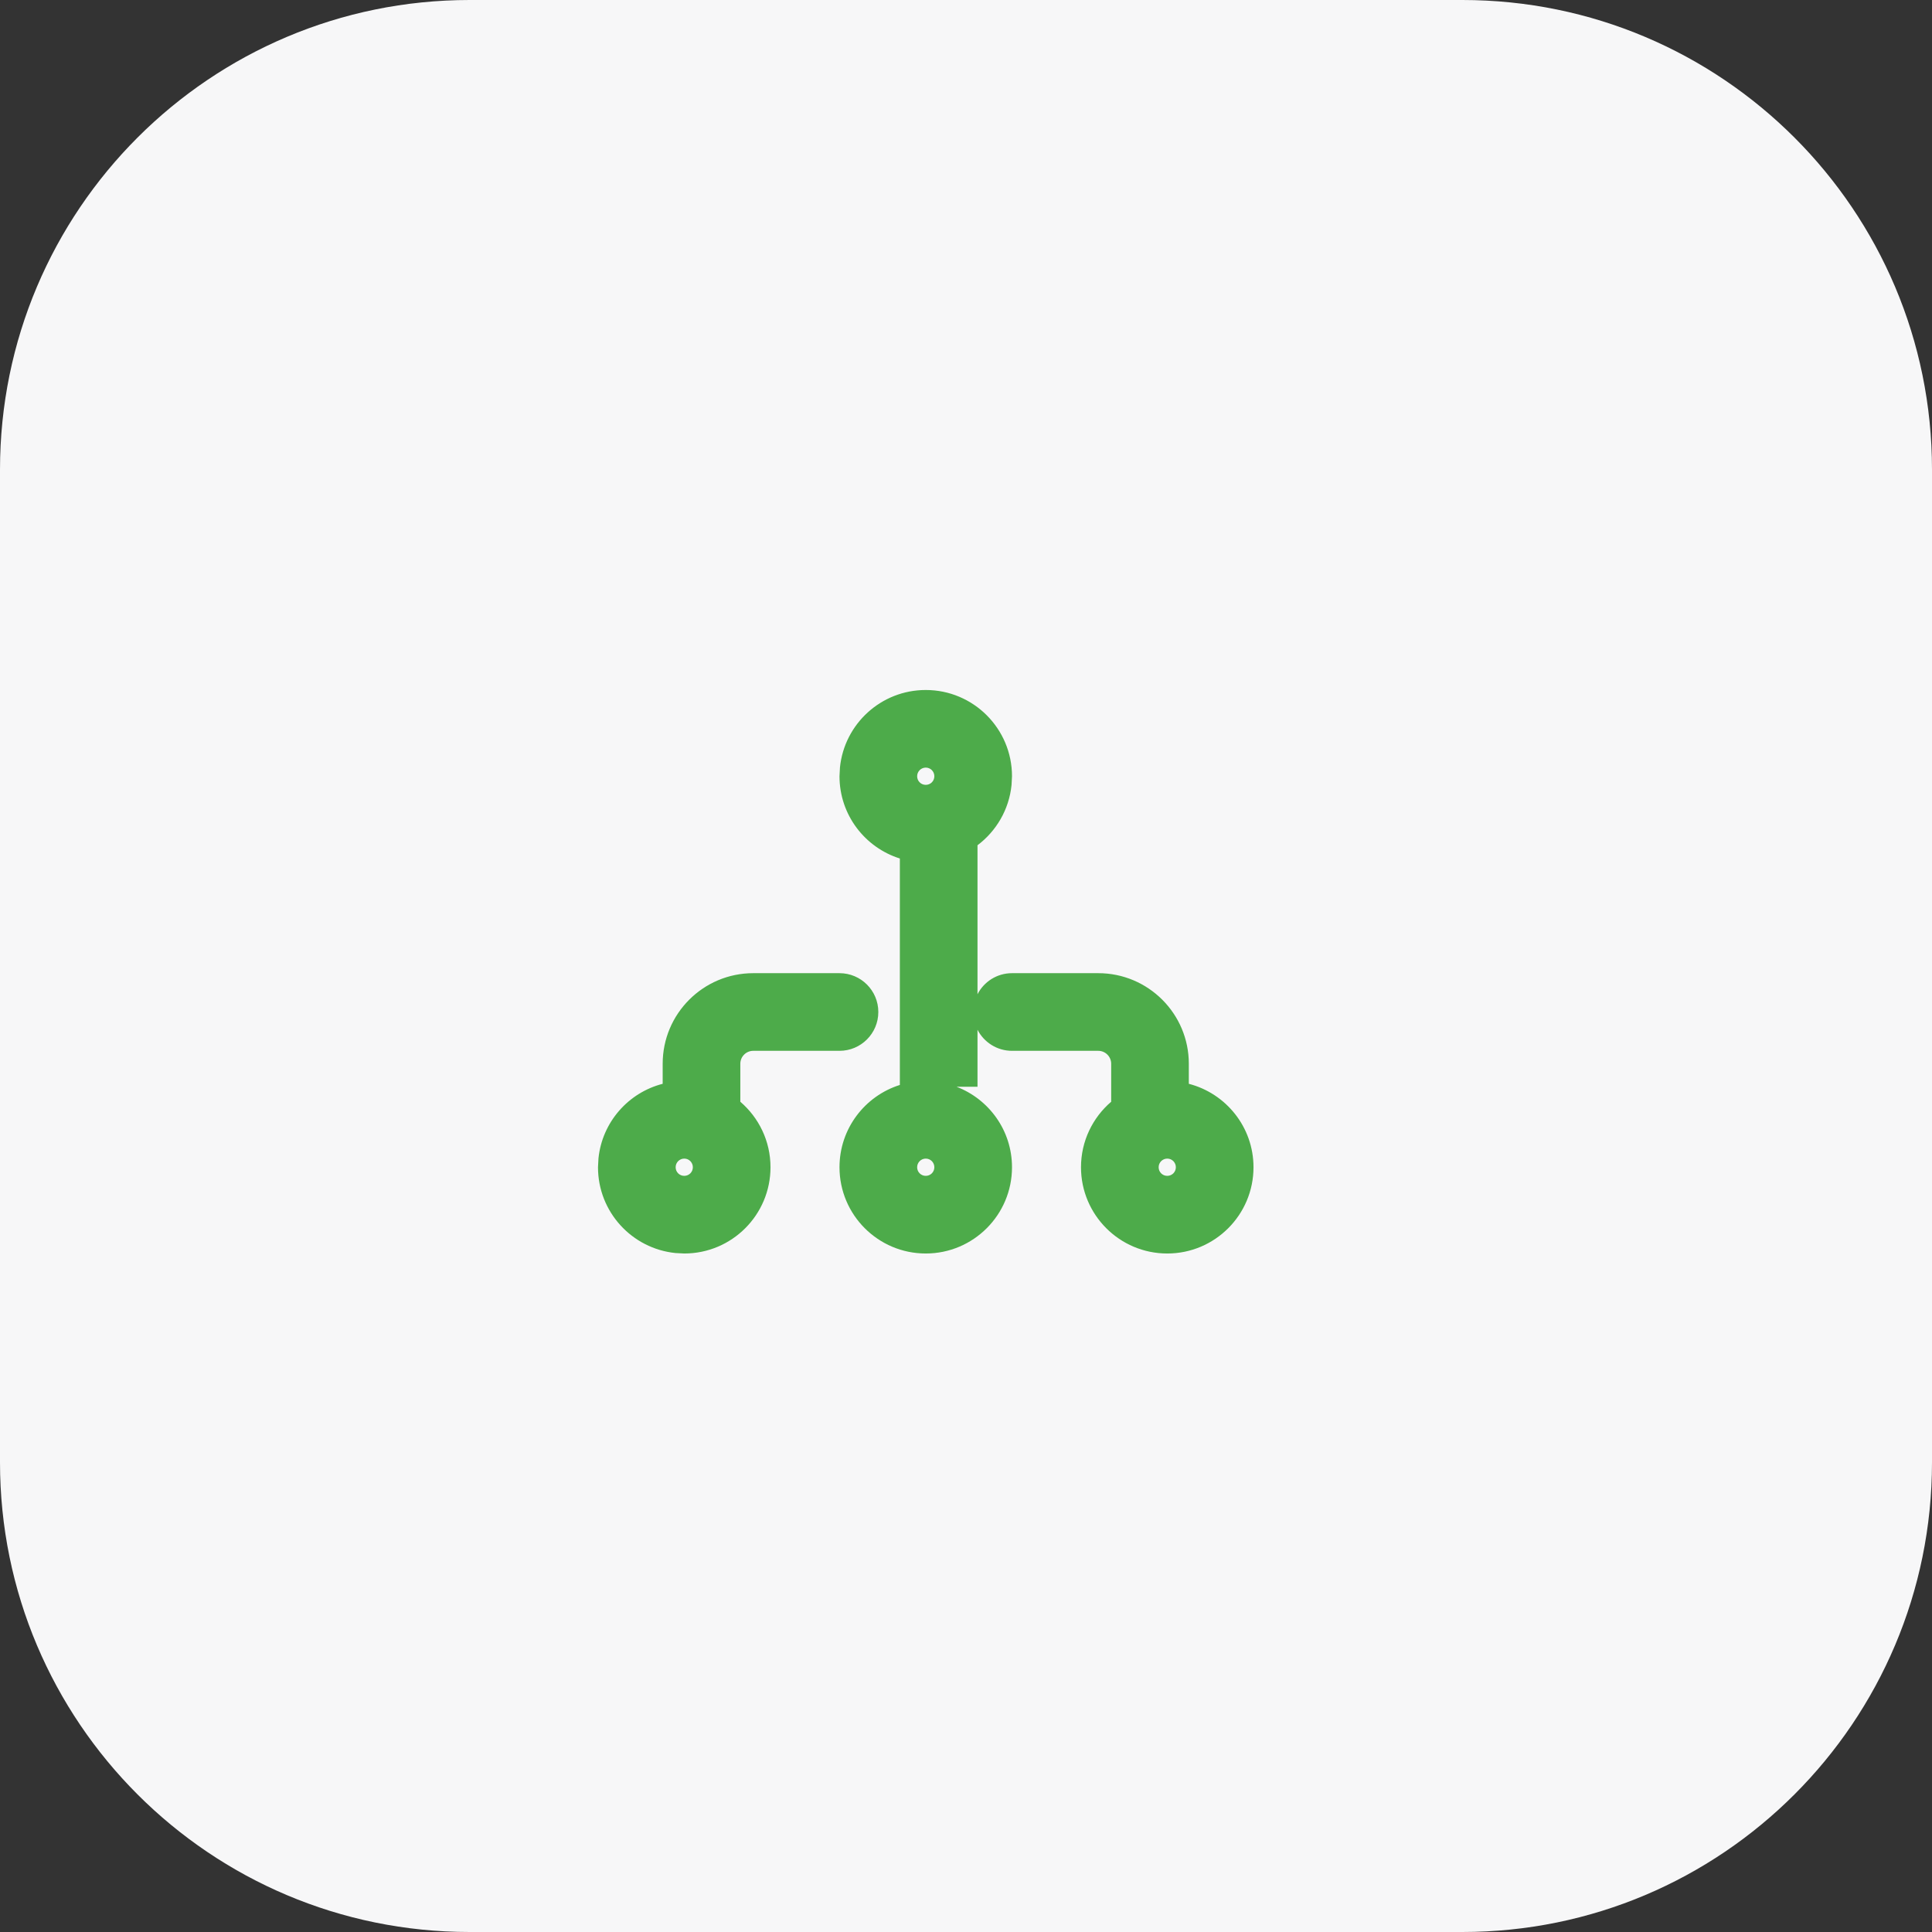 <?xml version="1.0" encoding="UTF-8"?> <svg xmlns="http://www.w3.org/2000/svg" width="42" height="42" viewBox="0 0 42 42" fill="none"><rect x="0" y="0" width="42" height="42" fill="#333333" stroke="none"/><path d="M0 10.209C0 4.571 4.571 0 10.209 0H31.791C37.429 0 42 4.571 42 10.209V31.791C42 37.429 37.429 42 31.791 42H10.209C4.571 42 0 37.429 0 31.791V10.209Z" fill="#F7F7F8"></path><path d="M19.094 22C19.094 22.466 18.716 22.844 18.25 22.844H16.375C16.22 22.844 16.094 22.97 16.094 23.125V23.951C16.495 24.295 16.75 24.805 16.75 25.375C16.75 26.41 15.911 27.25 14.875 27.25L14.684 27.24C13.738 27.144 13 26.346 13 25.375L13.01 25.183C13.09 24.396 13.658 23.753 14.406 23.561V23.125C14.406 22.038 15.288 21.156 16.375 21.156H18.25C18.716 21.156 19.094 21.534 19.094 22ZM15.062 25.375C15.062 25.271 14.979 25.187 14.875 25.187C14.771 25.188 14.688 25.271 14.688 25.375C14.688 25.479 14.771 25.562 14.875 25.562C14.979 25.562 15.062 25.479 15.062 25.375ZM27.25 25.375C27.25 26.41 26.41 27.25 25.375 27.25C24.34 27.25 23.5 26.41 23.5 25.375C23.5 24.805 23.755 24.295 24.156 23.951V23.125C24.156 22.97 24.03 22.844 23.875 22.844H22C21.673 22.844 21.39 22.657 21.25 22.386V23.625H20.794C21.499 23.895 22 24.575 22 25.375C22 26.41 21.16 27.25 20.125 27.25C19.09 27.25 18.25 26.41 18.25 25.375C18.25 24.535 18.802 23.825 19.562 23.586V18.663C18.802 18.424 18.25 17.714 18.25 16.875L18.26 16.683C18.356 15.738 19.154 15 20.125 15C21.16 15 22 15.839 22 16.875L21.99 17.066C21.936 17.601 21.657 18.069 21.25 18.375V21.614C21.39 21.342 21.673 21.156 22 21.156H23.875C24.962 21.156 25.844 22.038 25.844 23.125V23.561C26.652 23.77 27.25 24.502 27.25 25.375ZM20.312 16.875C20.312 16.771 20.229 16.687 20.125 16.687C20.021 16.688 19.938 16.771 19.938 16.875C19.938 16.979 20.021 17.062 20.125 17.062C20.229 17.062 20.312 16.979 20.312 16.875ZM20.312 25.375C20.312 25.271 20.229 25.187 20.125 25.187C20.021 25.188 19.938 25.271 19.938 25.375C19.938 25.479 20.021 25.562 20.125 25.562C20.229 25.562 20.312 25.479 20.312 25.375ZM25.562 25.375C25.562 25.271 25.479 25.187 25.375 25.187C25.271 25.188 25.188 25.271 25.188 25.375C25.188 25.479 25.271 25.562 25.375 25.562C25.479 25.562 25.562 25.479 25.562 25.375Z" fill="#4DAB4A"></path></svg> 